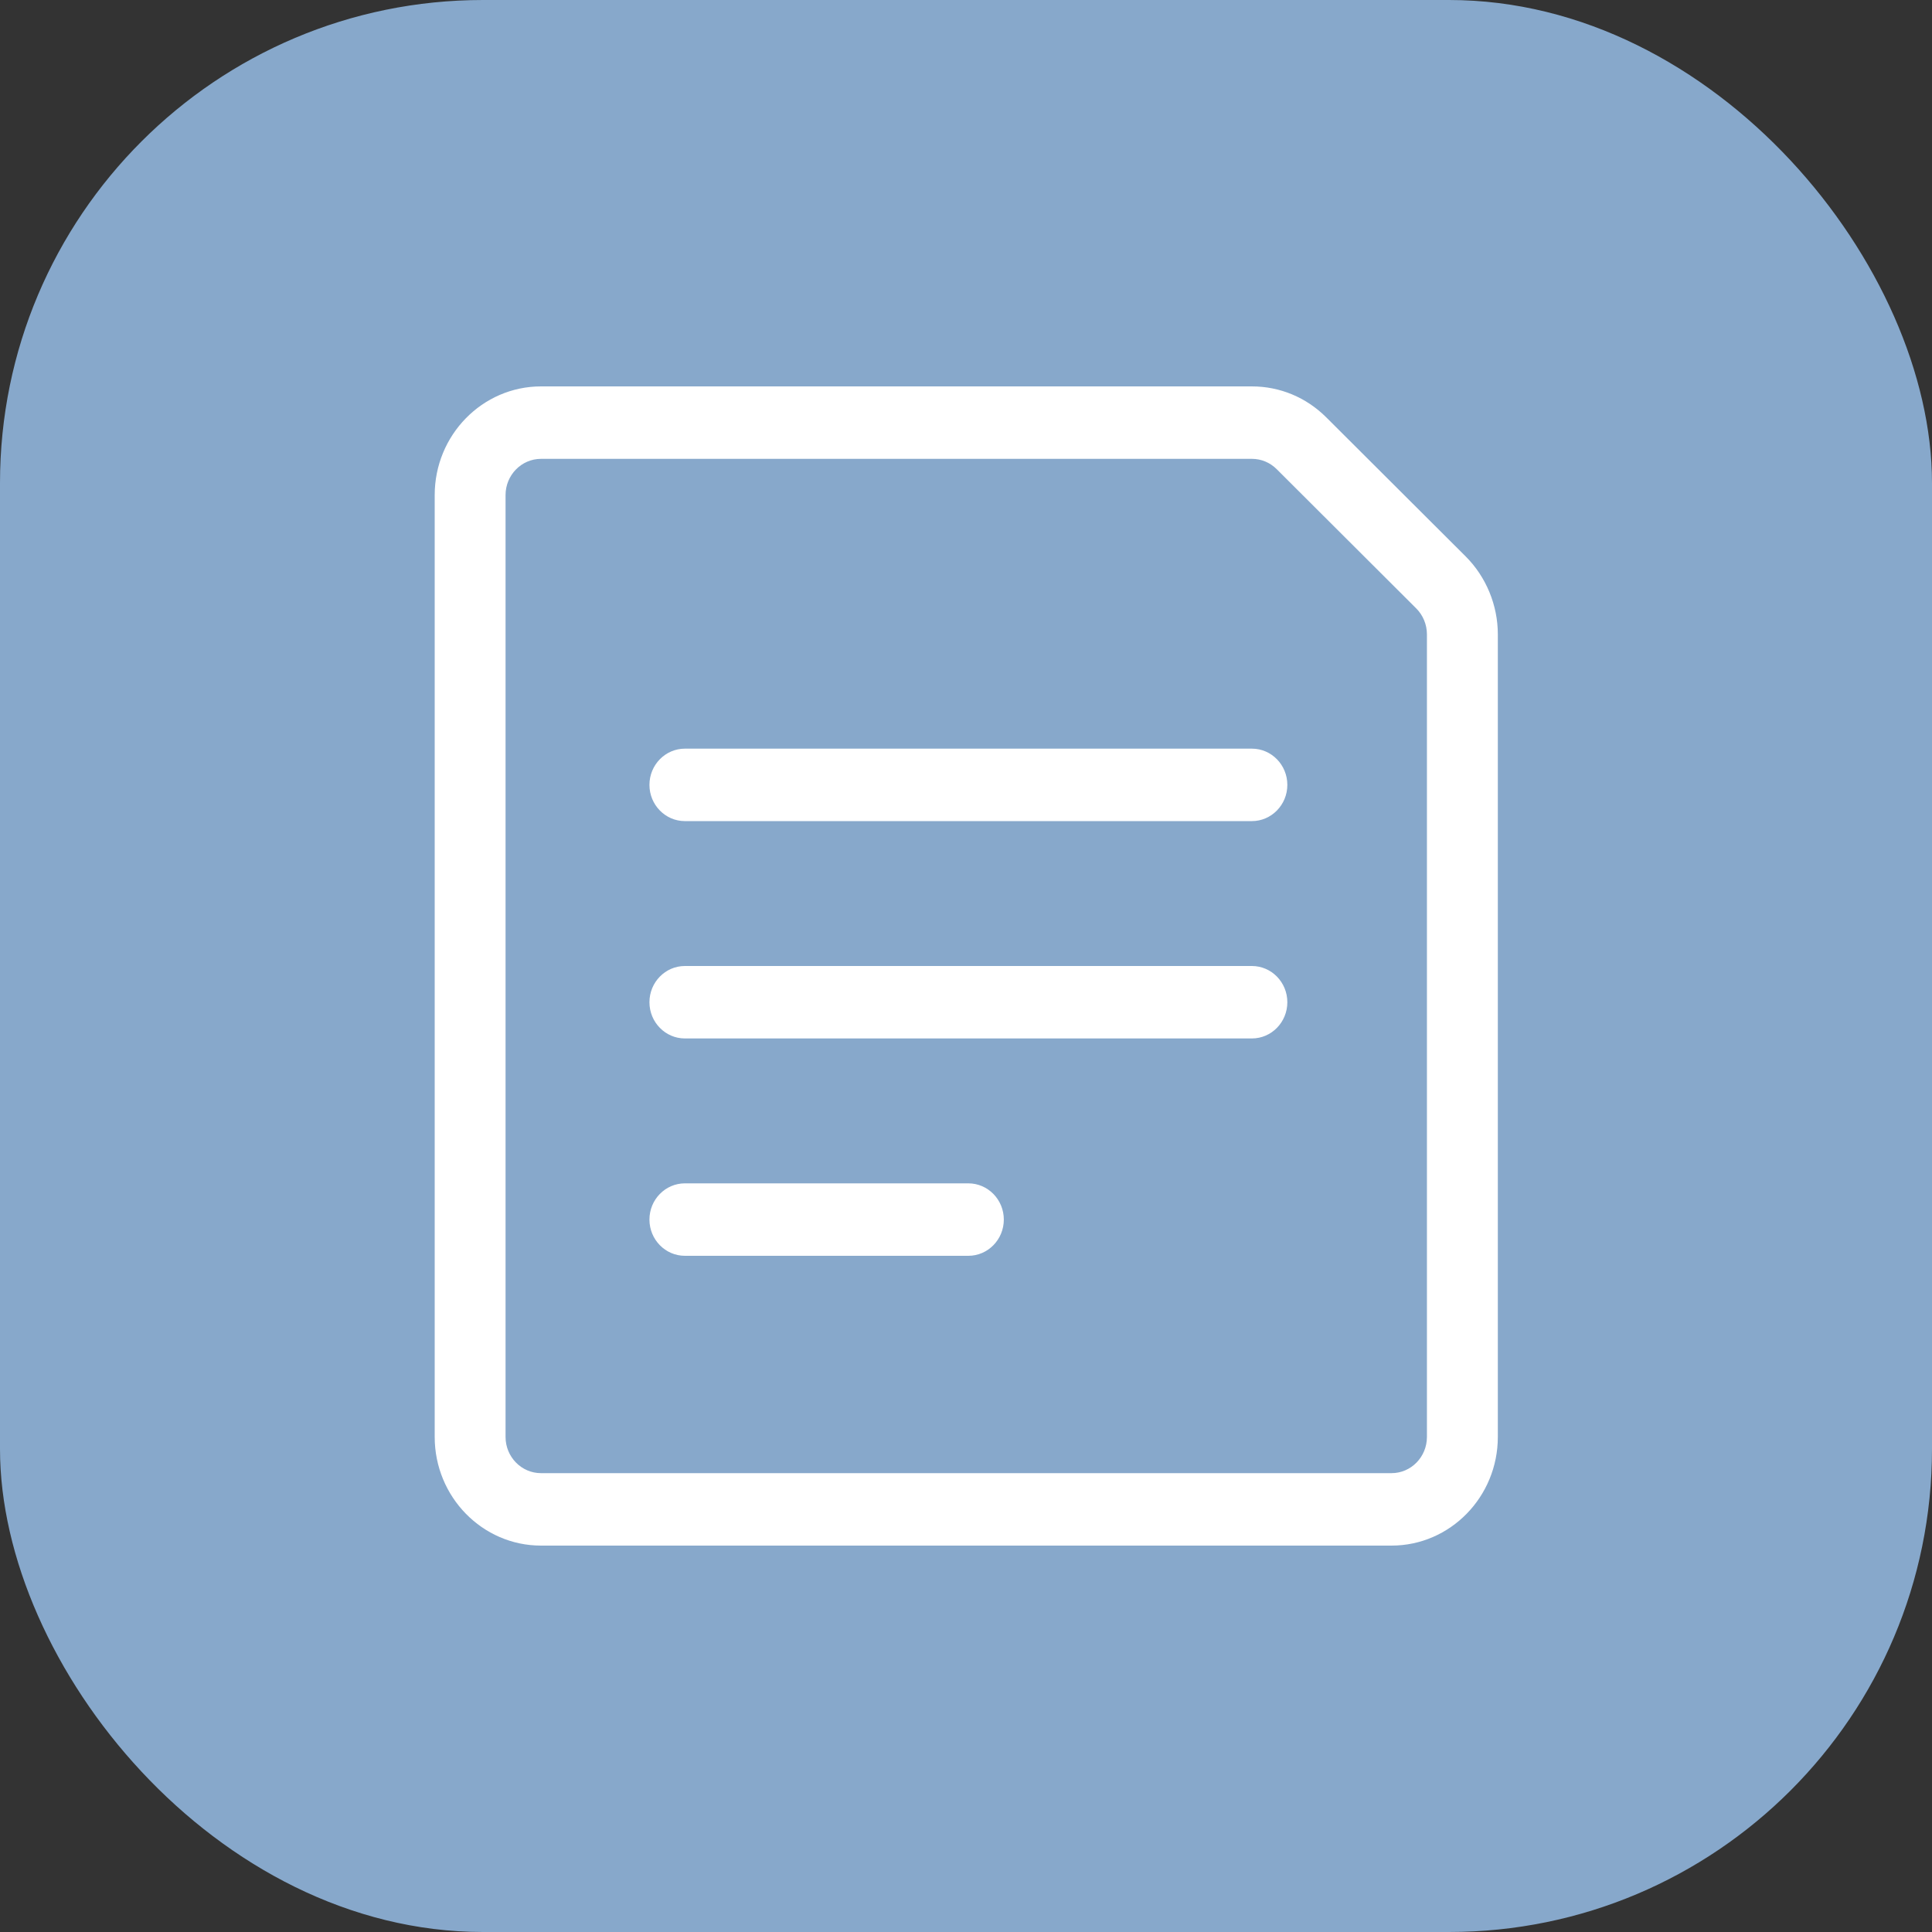 <?xml version="1.0" encoding="UTF-8"?>
<svg width="40px" height="40px" viewBox="0 0 40 40" version="1.1" xmlns="http://www.w3.org/2000/svg" xmlns:xlink="http://www.w3.org/1999/xlink">
    <rect x="0" y="0" width="40" height="40" fill="#333333" stroke="none"/>
    <title>icona_home_rcp</title>
    <g id="UI" stroke="none" stroke-width="1" fill="none" fill-rule="evenodd">
        <g id="0.2.1_Area-privata_Homepage" transform="translate(-147, -622)">
            <g id="icona_home_rcp" transform="translate(147, 622)">
                <rect id="sfondo_icona" fill="#87A8CB" x="0" y="0" width="40" height="40" rx="10"></rect>
                <g id="UI/Area_Privata/icona_home/rcp" transform="translate(9, 8)" fill="#FFFFFF" fill-rule="nonzero">
                    <g id="rcp">
                        <path d="M2.201,24 C0.987,24 0,22.991 0,21.75 L0,2.25 C0,1.009 0.987,0 2.201,0 L16.919,0 C17.498,0 18.043,0.227 18.457,0.639 L21.347,3.522 C21.768,3.943 22.011,4.53 22.011,5.133 L22.011,21.75 C22.011,22.991 21.024,24 19.81,24 L2.201,24 Z M2.201,1.5 C1.796,1.5 1.467,1.836 1.467,2.25 L1.467,21.75 C1.467,22.164 1.796,22.5 2.201,22.5 L19.81,22.5 C20.215,22.5 20.543,22.164 20.543,21.75 L20.543,5.133 C20.543,4.932 20.462,4.736 20.321,4.596 L17.432,1.713 C17.294,1.576 17.113,1.5 16.92,1.5 L2.201,1.5 Z" id="Shape"></path>
                        <path d="M5.18,9 C4.775,9 4.446,8.664 4.446,8.25 C4.446,7.836 4.775,7.5 5.18,7.5 L16.919,7.5 C17.324,7.5 17.653,7.836 17.653,8.25 C17.653,8.664 17.323,9 16.919,9 L5.18,9 Z" id="Path"></path>
                        <path d="M5.18,13.5 C4.775,13.5 4.446,13.164 4.446,12.75 C4.446,12.336 4.775,12 5.18,12 L16.919,12 C17.324,12 17.653,12.336 17.653,12.75 C17.653,13.164 17.324,13.5 16.919,13.5 L5.18,13.5 Z" id="Path"></path>
                        <path d="M5.18,18 C4.775,18 4.446,17.664 4.446,17.25 C4.446,16.836 4.775,16.5 5.18,16.5 L11.049,16.5 C11.453,16.5 11.783,16.836 11.783,17.25 C11.783,17.664 11.453,18 11.049,18 L5.18,18 Z" id="Path"></path>
                    </g>
                </g>
            </g>
        </g>
    </g>
</svg>